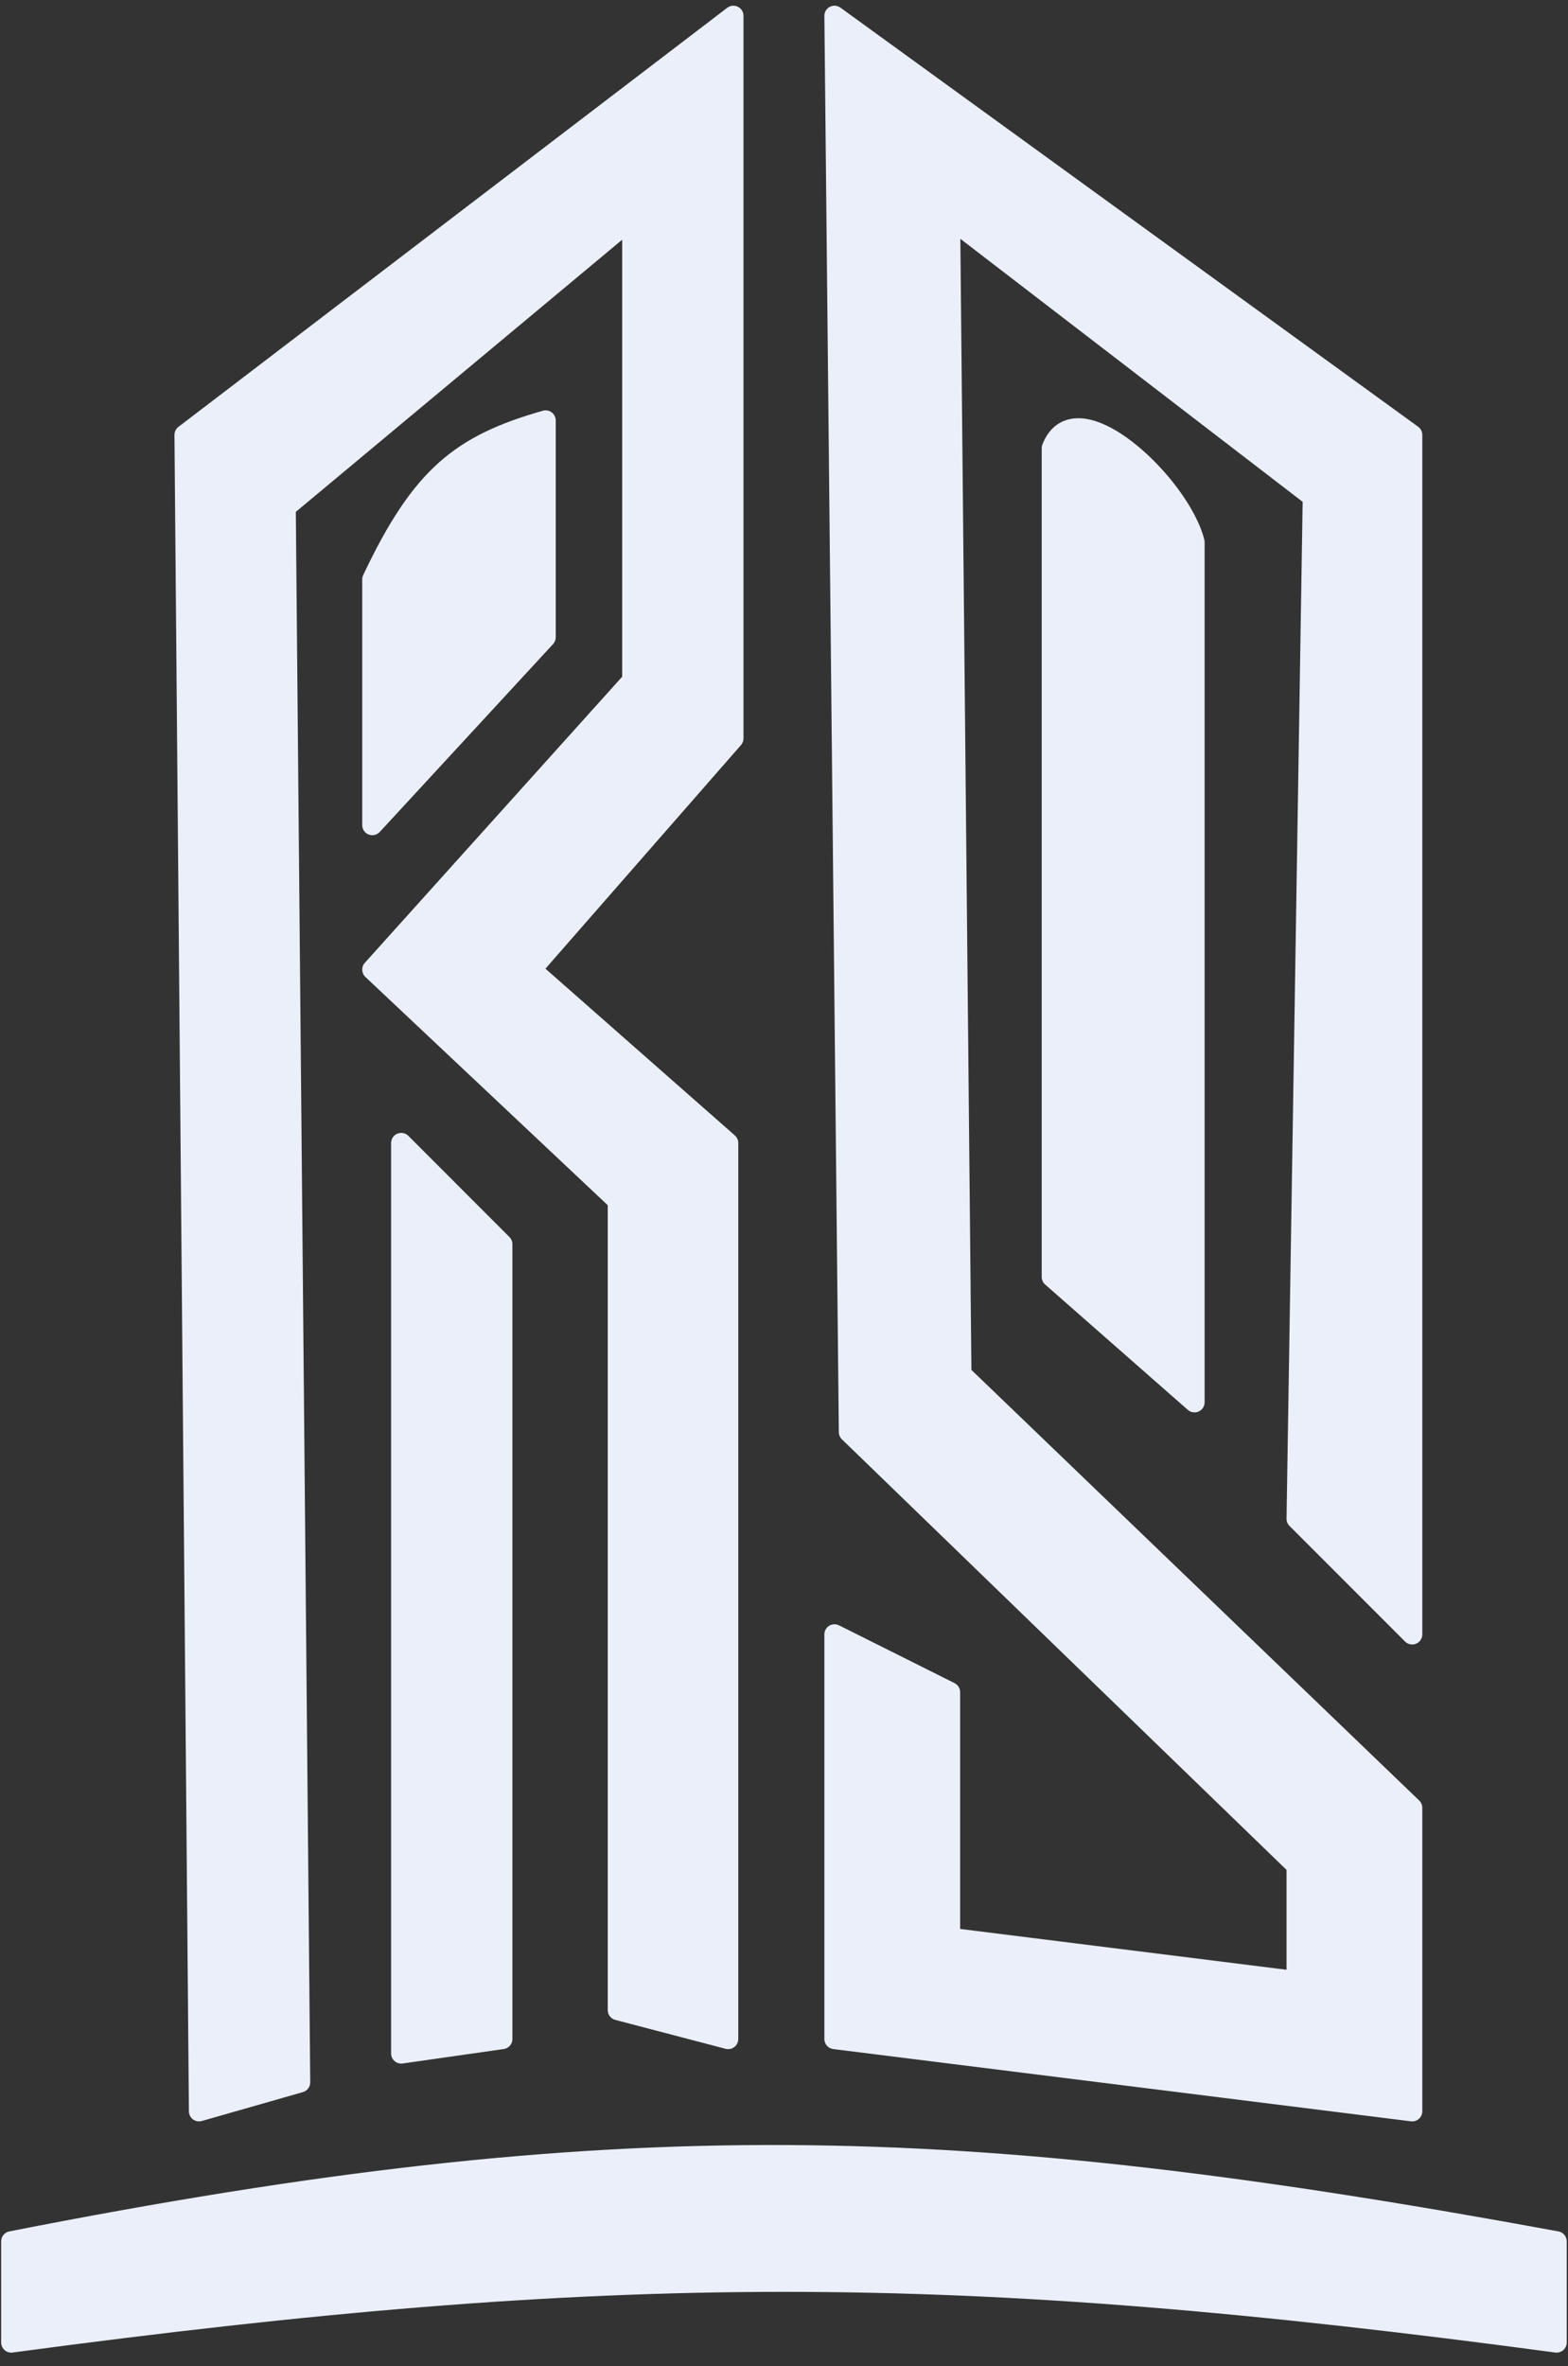 <?xml version="1.0" encoding="UTF-8"?> <svg xmlns="http://www.w3.org/2000/svg" width="557" height="840" viewBox="0 0 557 840" fill="none"><rect x="0" y="0" width="557" height="840" fill="#333333" stroke="none"/><path d="M260.521 5.615L65.565 154.398L70.696 749.528L106.609 739.267L101.478 180.05L224.609 77.441V241.615L132.261 344.224L219.478 426.311V713.615L258.667 723.876V405.789L188.695 344.224L260.521 262.137V5.615Z" fill="#EAEFF9"></path><path d="M178.435 441.702L142.522 405.789V729.006L178.435 723.876V441.702Z" fill="#EAEFF9"></path><path d="M132.261 292.92V205.703C149.646 168.957 163.702 157.857 193.826 149.268V226.225L132.261 292.92Z" fill="#EAEFF9"></path><path d="M501.652 154.398L296.435 5.615L301.565 508.398L460.609 662.311V703.354L337.478 687.963V600.746L296.435 580.224V723.876L501.652 749.528V641.789L341.496 487.876L337.478 77.441L466.357 176.403L460.609 539.18L501.652 580.224V154.398Z" fill="#EAEFF9"></path><path d="M424.325 192.475C419.194 171.953 382.169 137.091 373.639 159.096V453.323L424.325 497.828V192.475Z" fill="#EAEFF9"></path><path d="M552.956 795.703C340.039 756.594 219.969 753.218 4 795.703V831.616C218.427 802.873 338.553 802.841 552.956 831.616V795.703Z" fill="#EAEFF9"></path><path d="M65.566 154.398L63.387 151.543C62.488 152.229 61.965 153.298 61.974 154.429L65.566 154.398ZM260.521 5.615H264.113C264.113 4.249 263.339 3.002 262.115 2.396C260.891 1.79 259.428 1.931 258.343 2.76L260.521 5.615ZM260.521 262.137L263.224 264.502C263.797 263.847 264.113 263.007 264.113 262.137H260.521ZM188.695 344.224L185.992 341.859C184.689 343.349 184.837 345.612 186.323 346.92L188.695 344.224ZM258.667 405.789H262.259C262.259 404.757 261.815 403.775 261.04 403.093L258.667 405.789ZM258.667 723.876L257.758 727.35C258.834 727.632 259.981 727.399 260.862 726.719C261.743 726.039 262.259 724.989 262.259 723.876H258.667ZM219.478 713.615H215.887C215.887 715.248 216.989 716.676 218.569 717.089L219.478 713.615ZM219.478 426.311H223.069C223.069 425.321 222.661 424.374 221.94 423.696L219.478 426.311ZM132.261 344.224L129.591 341.821C128.285 343.272 128.378 345.501 129.799 346.839L132.261 344.224ZM224.609 241.615L227.278 244.018C227.872 243.358 228.2 242.502 228.2 241.615H224.609ZM224.609 77.441H228.2C228.2 76.047 227.394 74.78 226.132 74.189C224.87 73.598 223.38 73.79 222.31 74.682L224.609 77.441ZM101.478 180.05L99.18 177.291C98.352 177.981 97.878 179.006 97.888 180.083L101.478 180.05ZM106.609 739.267L107.595 742.721C109.149 742.277 110.215 740.85 110.2 739.235L106.609 739.267ZM70.696 749.528L67.105 749.559C67.115 750.681 67.648 751.733 68.546 752.405C69.444 753.076 70.604 753.289 71.683 752.981L70.696 749.528ZM142.522 405.789L145.061 403.25C144.034 402.223 142.489 401.915 141.147 402.471C139.805 403.027 138.93 404.337 138.93 405.789H142.522ZM178.435 441.702H182.026C182.026 440.75 181.648 439.836 180.974 439.163L178.435 441.702ZM178.435 723.876L178.943 727.431C180.712 727.178 182.026 725.663 182.026 723.876H178.435ZM142.522 729.006H138.93C138.93 730.048 139.382 731.037 140.169 731.72C140.955 732.402 141.999 732.709 143.03 732.562L142.522 729.006ZM132.261 205.702L129.015 204.166C128.787 204.646 128.67 205.171 128.67 205.702H132.261ZM132.261 292.919H128.67C128.67 294.398 129.576 295.726 130.953 296.264C132.33 296.803 133.897 296.442 134.9 295.355L132.261 292.919ZM193.826 226.224L196.465 228.66C197.077 227.996 197.417 227.127 197.417 226.224H193.826ZM193.826 149.267H197.417C197.417 148.141 196.889 147.08 195.99 146.401C195.09 145.722 193.925 145.505 192.841 145.814L193.826 149.267ZM296.435 5.615L298.543 2.708C297.445 1.912 295.992 1.802 294.786 2.425C293.581 3.047 292.83 4.296 292.844 5.652L296.435 5.615ZM501.652 154.398H505.243C505.243 153.247 504.692 152.166 503.76 151.49L501.652 154.398ZM501.652 580.224L499.113 582.763C500.14 583.79 501.684 584.098 503.026 583.542C504.368 582.986 505.243 581.676 505.243 580.224H501.652ZM460.609 539.18L457.018 539.124C457.002 540.096 457.382 541.032 458.069 541.72L460.609 539.18ZM466.357 176.403L469.948 176.46C469.966 175.324 469.446 174.246 468.544 173.555L466.357 176.403ZM337.478 77.441L339.665 74.592C338.576 73.756 337.104 73.614 335.875 74.228C334.645 74.841 333.874 76.102 333.887 77.476L337.478 77.441ZM341.496 487.876L337.905 487.911C337.914 488.876 338.312 489.797 339.008 490.465L341.496 487.876ZM501.652 641.789H505.243C505.243 640.812 504.845 639.877 504.141 639.2L501.652 641.789ZM501.652 749.528L501.207 753.092C502.229 753.22 503.257 752.902 504.029 752.221C504.801 751.539 505.243 750.558 505.243 749.528H501.652ZM296.435 723.876H292.843C292.843 725.687 294.193 727.215 295.99 727.44L296.435 723.876ZM296.435 580.224L298.041 577.012C296.928 576.455 295.605 576.515 294.547 577.169C293.488 577.823 292.843 578.979 292.843 580.224H296.435ZM337.478 600.746H341.07C341.07 599.385 340.302 598.142 339.085 597.533L337.478 600.746ZM337.478 687.963H333.887C333.887 689.774 335.236 691.302 337.033 691.527L337.478 687.963ZM460.609 703.354L460.163 706.918C461.185 707.046 462.213 706.728 462.985 706.047C463.758 705.365 464.201 704.384 464.201 703.354H460.609ZM460.609 662.311H464.201C464.201 661.338 463.805 660.407 463.106 659.73L460.609 662.311ZM301.565 508.398L297.974 508.434C297.984 509.395 298.378 510.311 299.068 510.978L301.565 508.398ZM373.639 159.096L370.29 157.798C370.13 158.212 370.047 158.652 370.047 159.096H373.639ZM424.326 192.475H427.916C427.916 192.181 427.88 191.889 427.809 191.604L424.326 192.475ZM424.326 497.828L421.955 500.527C423.015 501.457 424.521 501.682 425.806 501.1C427.091 500.518 427.916 499.239 427.916 497.828H424.326ZM373.639 453.323H370.047C370.047 454.357 370.493 455.34 371.27 456.022L373.639 453.323ZM4 795.702L3.307 792.178C1.623 792.51 0.409 793.986 0.409 795.702H4ZM552.956 795.702H556.548C556.548 793.969 555.31 792.483 553.605 792.17L552.956 795.702ZM552.956 831.615L552.479 835.175C553.505 835.312 554.541 835 555.321 834.318C556.101 833.636 556.548 832.651 556.548 831.615H552.956ZM4 831.615H0.409C0.409 832.651 0.856 833.636 1.636 834.318C2.415 835 3.451 835.312 4.478 835.175L4 831.615ZM65.566 154.398L67.745 157.253L262.701 8.47L260.521 5.615L258.343 2.76L63.387 151.543L65.566 154.398ZM260.521 5.615H256.93V262.137H260.521H264.113V5.615H260.521ZM260.521 262.137L257.819 259.772L185.992 341.859L188.695 344.224L191.398 346.589L263.224 264.502L260.521 262.137ZM188.695 344.224L186.323 346.92L256.296 408.485L258.667 405.789L261.04 403.093L191.067 341.528L188.695 344.224ZM258.667 405.789H255.076V723.876H258.667H262.259V405.789H258.667ZM258.667 723.876L259.577 720.402L220.388 710.141L219.478 713.615L218.569 717.089L257.758 727.35L258.667 723.876ZM219.478 713.615H223.069V426.311H219.478H215.887V713.615H219.478ZM219.478 426.311L221.94 423.696L134.722 341.609L132.261 344.224L129.799 346.839L217.017 428.926L219.478 426.311ZM132.261 344.224L134.93 346.626L227.278 244.018L224.609 241.615L221.939 239.213L129.591 341.821L132.261 344.224ZM224.609 241.615H228.2V77.441H224.609H221.017V241.615H224.609ZM224.609 77.441L222.31 74.682L99.18 177.291L101.478 180.05L103.777 182.809L226.908 80.2L224.609 77.441ZM101.478 180.05L97.888 180.083L103.018 739.3L106.609 739.267L110.2 739.235L105.069 180.017L101.478 180.05ZM106.609 739.267L105.622 735.814L69.71 746.075L70.696 749.528L71.683 752.981L107.595 742.721L106.609 739.267ZM70.696 749.528L74.287 749.497L69.157 154.367L65.566 154.398L61.974 154.429L67.105 749.559L70.696 749.528ZM142.522 405.789L139.982 408.328L175.895 444.242L178.435 441.702L180.974 439.163L145.061 403.25L142.522 405.789ZM178.435 441.702H174.843V723.876H178.435H182.026V441.702H178.435ZM178.435 723.876L177.927 720.321L142.014 725.451L142.522 729.006L143.03 732.562L178.943 727.431L178.435 723.876ZM142.522 729.006H146.113V405.789H142.522H138.93V729.006H142.522ZM132.261 205.702H128.67V292.919H132.261H135.852V205.702H132.261ZM132.261 292.919L134.9 295.355L196.465 228.66L193.826 226.224L191.187 223.788L129.622 290.484L132.261 292.919ZM193.826 226.224H197.417V149.267H193.826H190.235V226.224H193.826ZM193.826 149.267L192.841 145.814C177.532 150.178 165.901 155.293 155.874 164.247C145.895 173.159 137.787 185.625 129.015 204.166L132.261 205.702L135.507 207.238C144.12 189.033 151.733 177.576 160.659 169.604C169.537 161.675 179.996 156.945 194.811 152.721L193.826 149.267ZM296.435 5.615L294.327 8.523L499.544 157.305L501.652 154.398L503.76 151.49L298.543 2.708L296.435 5.615ZM501.652 154.398H498.061V580.224H501.652H505.243V154.398H501.652ZM501.652 580.224L504.192 577.684L463.148 536.641L460.609 539.18L458.069 541.72L499.113 582.763L501.652 580.224ZM460.609 539.18L464.199 539.237L469.948 176.46L466.357 176.403L462.766 176.346L457.018 539.124L460.609 539.18ZM466.357 176.403L468.544 173.555L339.665 74.592L337.478 77.441L335.291 80.289L464.171 179.251L466.357 176.403ZM337.478 77.441L333.887 77.476L337.905 487.911L341.496 487.876L345.087 487.841L341.069 77.406L337.478 77.441ZM341.496 487.876L339.008 490.465L499.164 644.378L501.652 641.789L504.141 639.2L343.984 485.287L341.496 487.876ZM501.652 641.789H498.061V749.528H501.652H505.243V641.789H501.652ZM501.652 749.528L502.098 745.965L296.88 720.312L296.435 723.876L295.99 727.44L501.207 753.092L501.652 749.528ZM296.435 723.876H300.026V580.224H296.435H292.843V723.876H296.435ZM296.435 580.224L294.829 583.436L335.872 603.958L337.478 600.746L339.085 597.533L298.041 577.012L296.435 580.224ZM337.478 600.746H333.887V687.963H337.478H341.07V600.746H337.478ZM337.478 687.963L337.033 691.527L460.163 706.918L460.609 703.354L461.054 699.791L337.924 684.4L337.478 687.963ZM460.609 703.354H464.201V662.311H460.609H457.017V703.354H460.609ZM460.609 662.311L463.106 659.73L304.063 505.817L301.565 508.398L299.068 510.978L458.111 664.892L460.609 662.311ZM301.565 508.398L305.156 508.361L300.026 5.579L296.435 5.615L292.844 5.652L297.974 508.434L301.565 508.398ZM373.639 159.096L376.987 160.394C377.834 158.21 378.898 157.058 379.914 156.443C380.936 155.825 382.275 155.528 384.064 155.714C387.811 156.104 392.749 158.547 398.051 162.672C403.255 166.721 408.408 172.076 412.56 177.652C416.744 183.273 419.719 188.861 420.841 193.346L424.326 192.475L427.809 191.604C426.365 185.828 422.789 179.362 418.322 173.363C413.821 167.318 408.222 161.485 402.462 157.003C396.8 152.598 390.561 149.169 384.807 148.57C381.845 148.262 378.853 148.691 376.197 150.298C373.536 151.908 371.576 154.481 370.29 157.798L373.639 159.096ZM424.326 192.475H420.733V497.828H424.326H427.916V192.475H424.326ZM424.326 497.828L426.694 495.13L376.008 450.625L373.639 453.323L371.27 456.022L421.955 500.527L424.326 497.828ZM373.639 453.323H377.23V159.096H373.639H370.047V453.323H373.639ZM4 795.702L4.694 799.226C220.167 756.838 339.778 760.197 552.308 799.234L552.956 795.702L553.605 792.17C340.3 752.99 219.772 749.596 3.307 792.178L4 795.702ZM552.956 795.702H549.365V831.615H552.956H556.548V795.702H552.956ZM552.956 831.615L553.435 828.056C338.714 799.238 218.266 799.27 3.523 828.056L4 831.615L4.478 835.175C218.588 806.474 338.393 806.442 552.479 835.175L552.956 831.615ZM4 831.615H7.592V795.702H4H0.409V831.615H4Z" fill="#EAEFF9"></path></svg> 